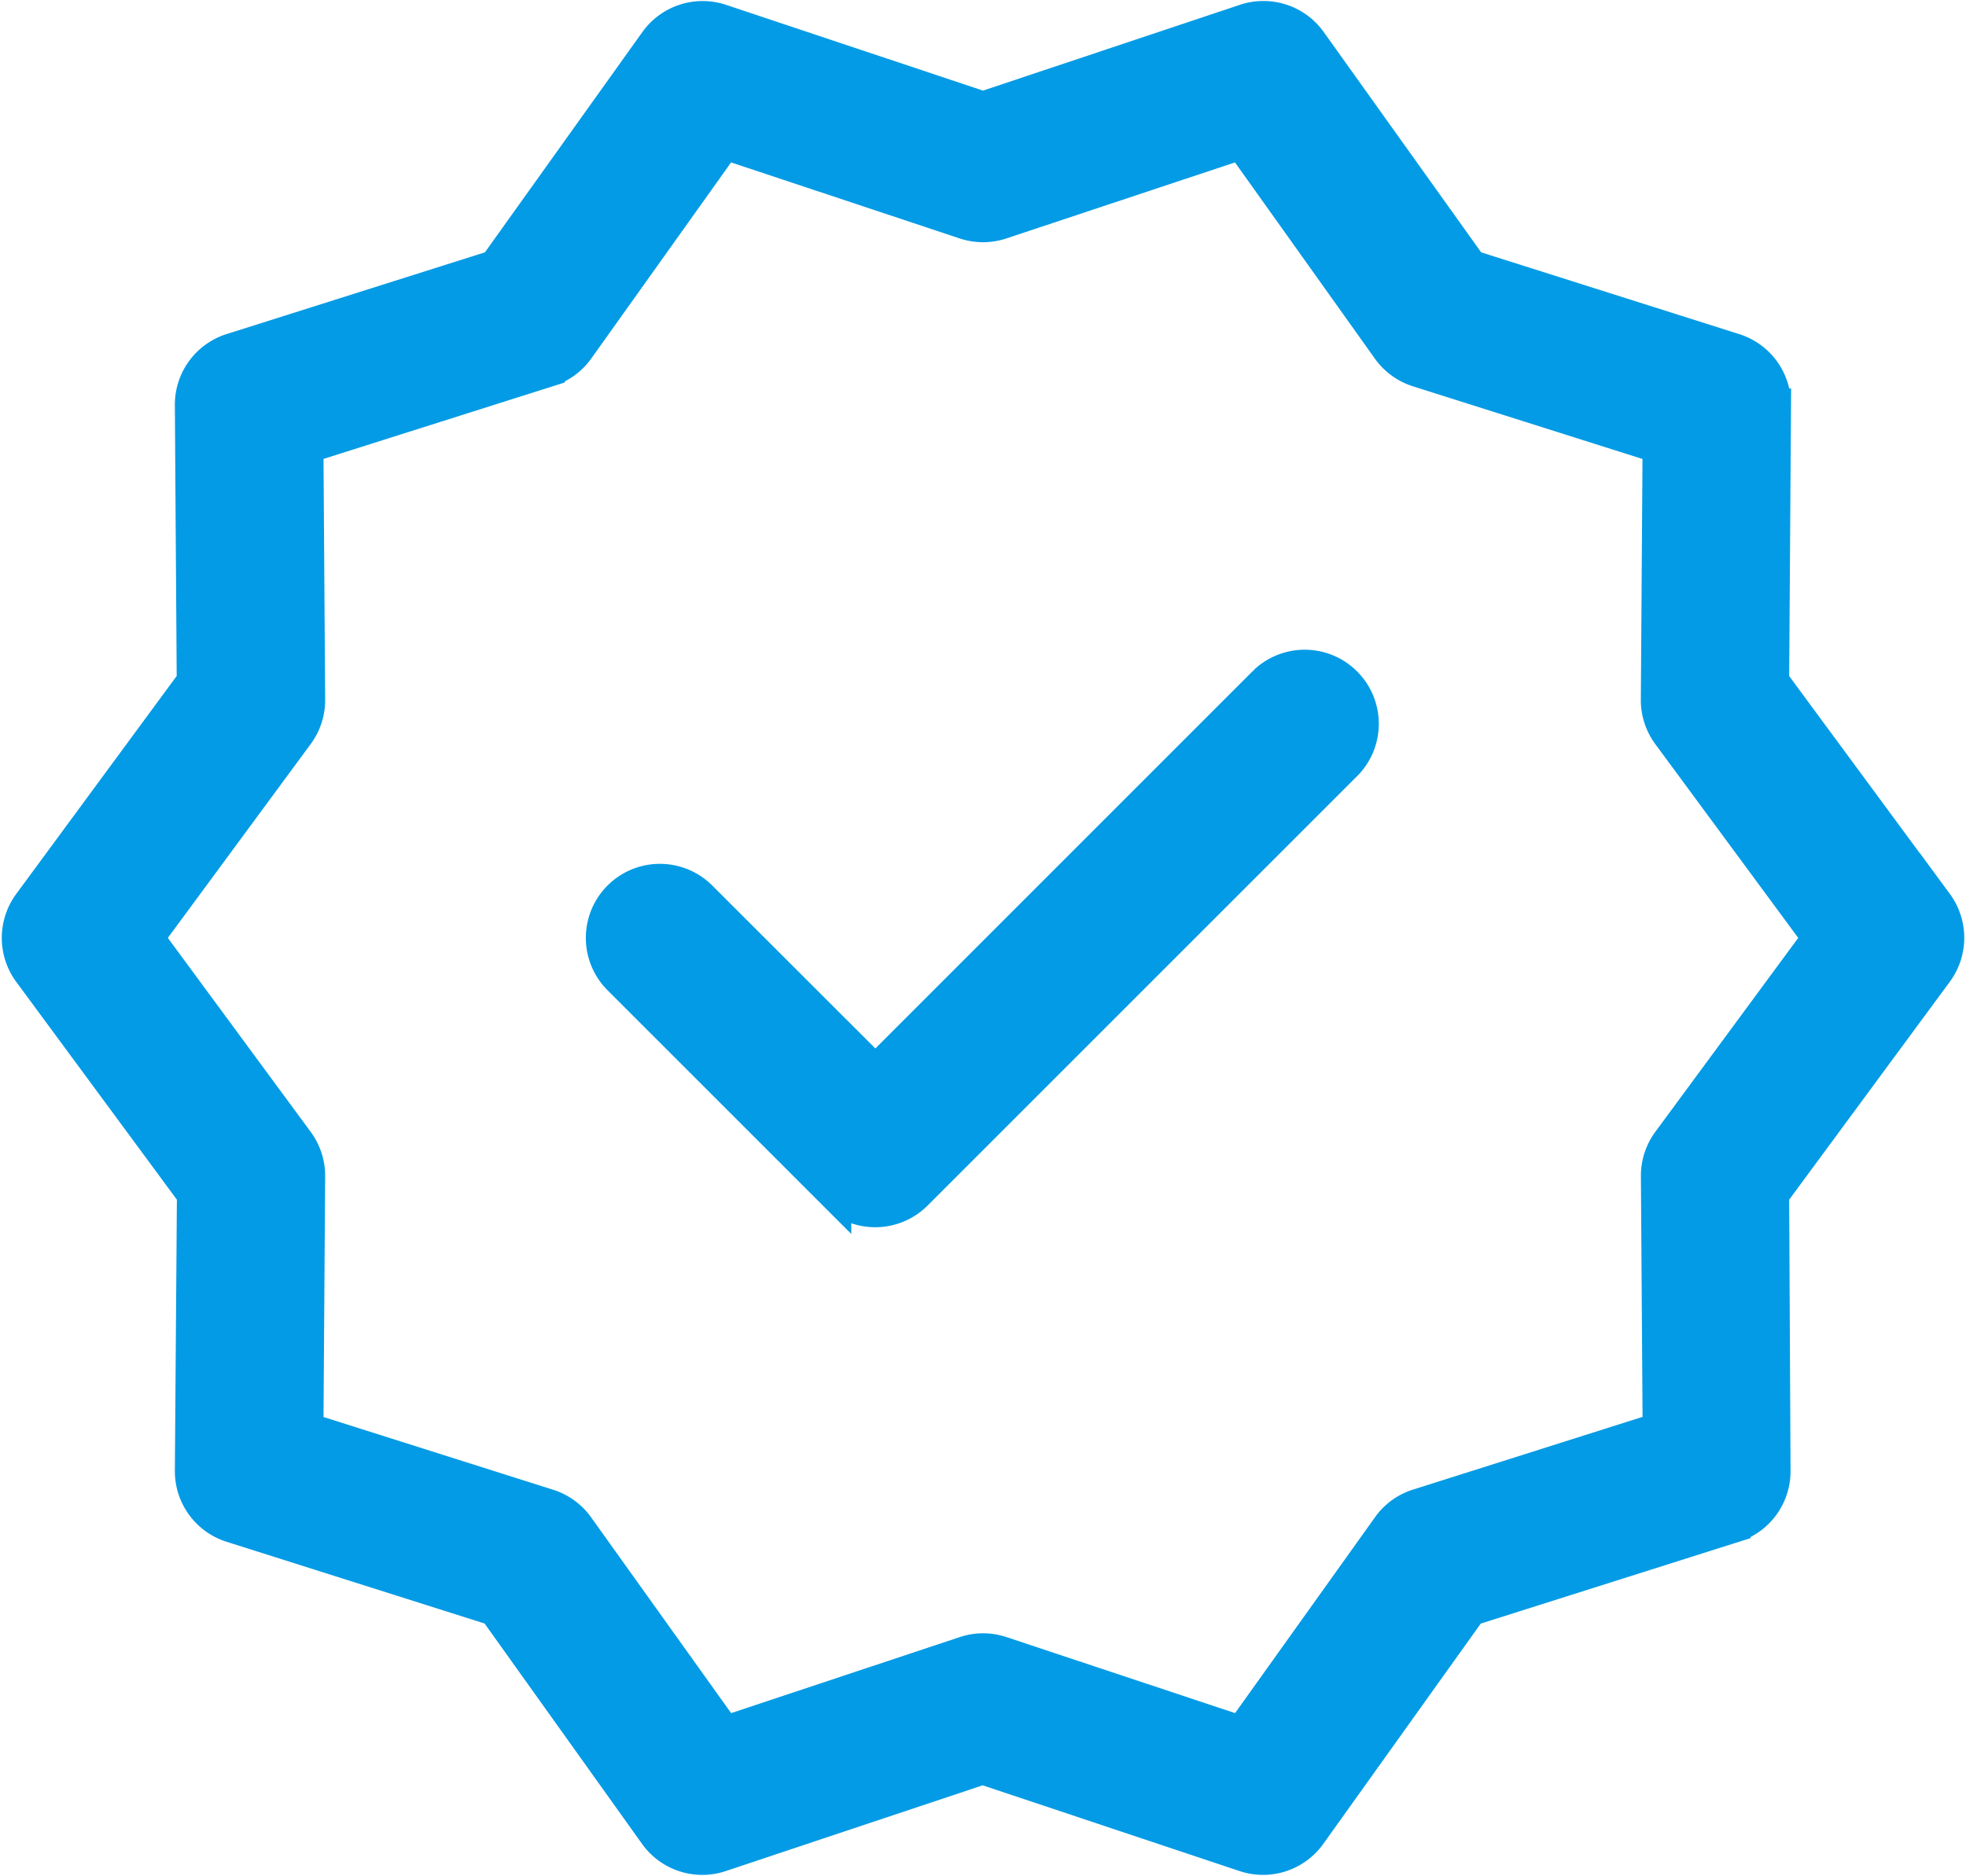 <svg xmlns="http://www.w3.org/2000/svg" width="29.536" height="28.187" viewBox="0 0 29.536 28.187">
  <g id="tick" transform="translate(0.277 -11.455)">
    <g id="Group_141658" data-name="Group 141658" transform="translate(0 11.72)">
      <path id="Path_186201" data-name="Path 186201" d="M28.815,25.037l-2.463-3.342.028-4.152a.862.862,0,0,0-.6-.828L21.82,15.46l-2.414-3.379a.863.863,0,0,0-.975-.317L14.491,13.08l-3.939-1.315a.863.863,0,0,0-.975.317L7.163,15.46,3.2,16.714a.862.862,0,0,0-.6.828l.028,4.152L.168,25.036a.864.864,0,0,0,0,1.024L2.631,29.4,2.6,33.555a.862.862,0,0,0,.6.828l3.958,1.254,2.414,3.379a.862.862,0,0,0,.975.317l3.939-1.315,3.939,1.315a.863.863,0,0,0,.975-.317l2.414-3.378,3.959-1.254a.862.862,0,0,0,.6-.828L26.352,29.4l2.463-3.342a.864.864,0,0,0,0-1.023ZM24.793,28.61a.863.863,0,0,0-.168.518l.026,3.8-3.626,1.149a.859.859,0,0,0-.441.321l-2.21,3.094-3.608-1.2a.861.861,0,0,0-.547,0l-3.608,1.2L8.4,34.4a.865.865,0,0,0-.441-.321L4.332,32.93l.026-3.8a.863.863,0,0,0-.168-.518L1.934,25.548l2.256-3.062a.863.863,0,0,0,.168-.518l-.026-3.8,3.626-1.149A.859.859,0,0,0,8.4,16.7L10.61,13.6l3.608,1.2a.861.861,0,0,0,.547,0l3.608-1.2L20.583,16.7a.865.865,0,0,0,.441.321l3.626,1.148-.026,3.8a.863.863,0,0,0,.168.518l2.257,3.061Z" transform="translate(0 -11.72)" fill="#039be5" stroke="#039be5" stroke-width="0.5"/>
      <path id="Path_186202" data-name="Path 186202" d="M164.986,183.845l-5.859,5.86L156.5,187.08a.862.862,0,0,0-1.22,1.22l3.235,3.235a.863.863,0,0,0,1.22,0l6.469-6.469a.863.863,0,0,0-1.22-1.22Z" transform="translate(-146.253 -173.862)" fill="#039be5" stroke="#039be5" stroke-width="0.5"/>
    </g>
  </g>
</svg>

